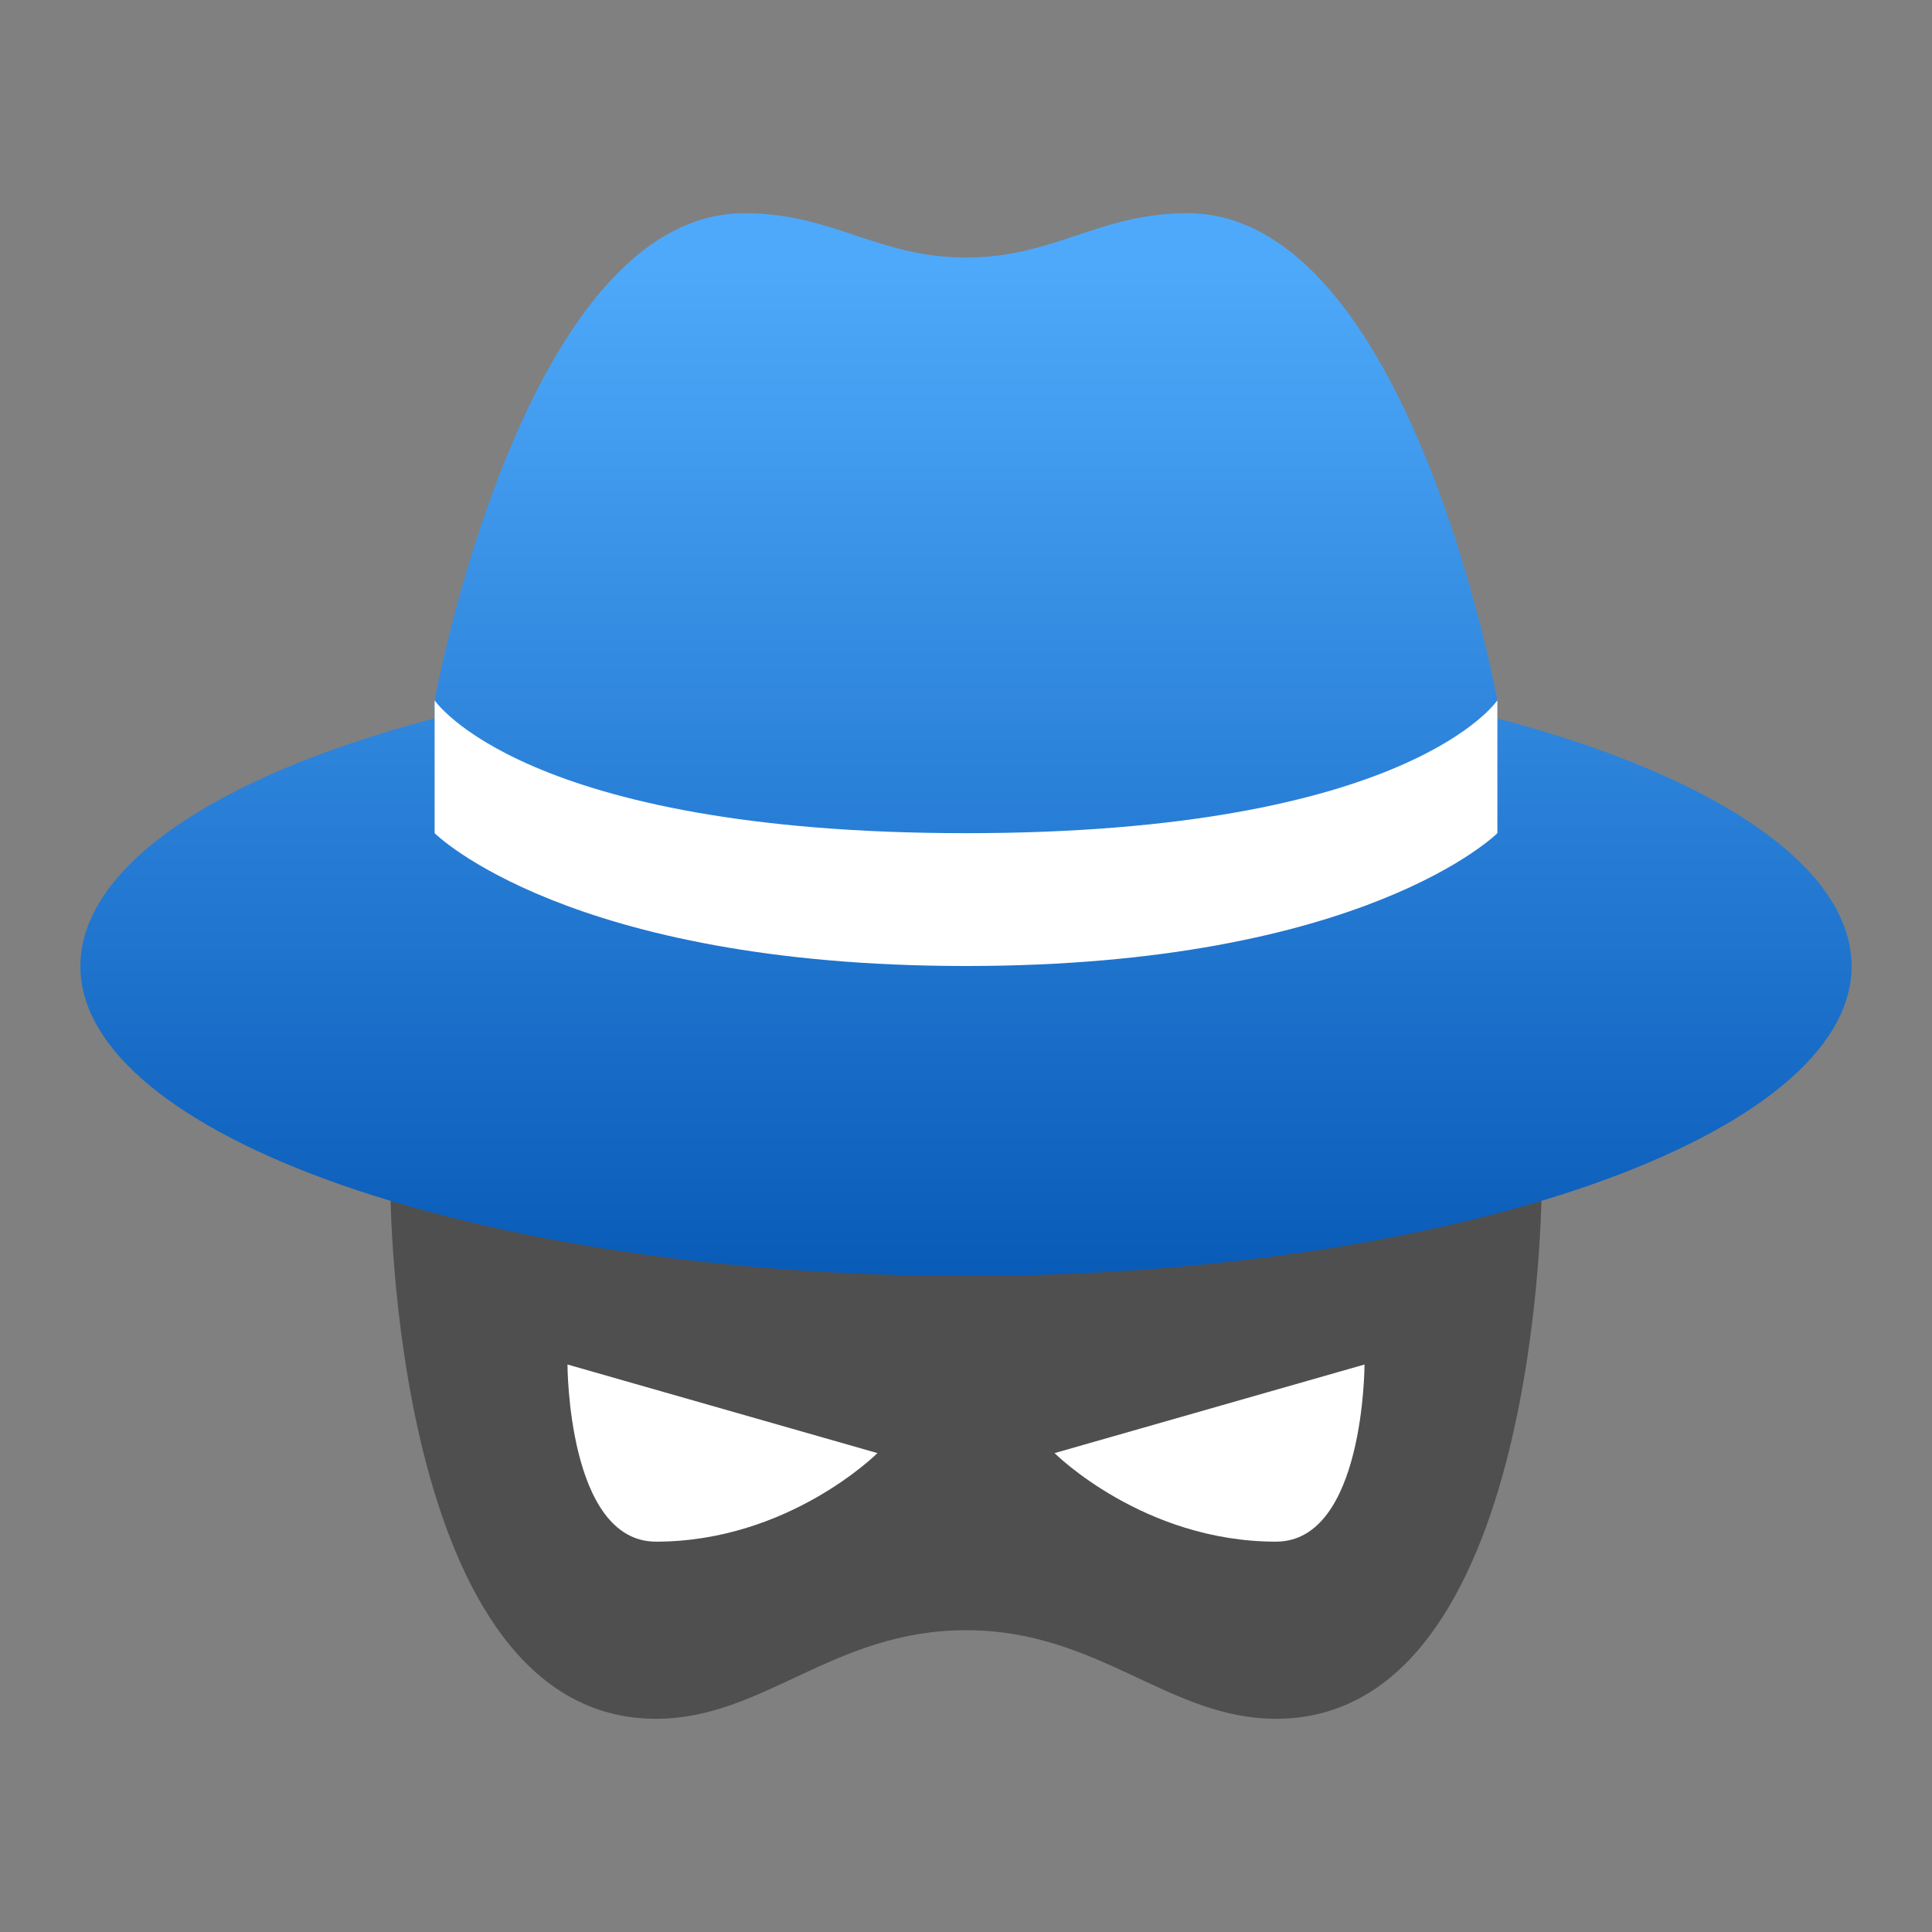 <svg clip-rule="evenodd" fill-rule="evenodd" stroke-linejoin="round" stroke-miterlimit="2" viewBox="0 0 48 48" xmlns="http://www.w3.org/2000/svg">
 <rect x="0" y="0" width="48" height="48" fill="#808080" stroke="none"/>
 <linearGradient id="a" x2="1" gradientTransform="matrix(0 -25.089 25.089 0 24.606 31.701)" gradientUnits="userSpaceOnUse">
  <stop stop-color="#095bb8" offset="0"/>
  <stop stop-color="#4ea9fa" offset="1"/>
 </linearGradient>
 <g fill-rule="nonzero">
  <path d="m9.698 29.501s0 13.202 6.601 13.202c2.67 0 4.401-2.201 7.701-2.201s5.031 2.201 7.701 2.201c6.601 0 6.601-13.202 6.601-13.202z" fill="#4f4f4f"/>
  <path d="m18.499 5.297c-5.501 0-7.701 12.102-7.701 12.102v.449c-5.529 1.452-8.793 3.733-8.801 6.152 0 4.225 9.932 7.701 22.003 7.701s22.003-3.476 22.003-7.701c-.01-2.418-3.274-4.699-8.801-6.15v-.451s-2.2-12.102-7.701-12.102c-2.201 0-3.301 1.101-5.501 1.101s-3.3-1.101-5.501-1.101z" fill="url(#a)"/>
  <g fill="#ffffff">
   <path d="m14.099 33.901s0 4.401 2.2 4.401c3.3 0 5.501-2.2 5.501-2.2zm19.802 0-7.701 2.201s2.201 2.2 5.501 2.2c2.2 0 2.2-4.401 2.2-4.401z"/>
   <path d="m10.798 17.399s2.2 3.301 13.202 3.301 13.202-3.301 13.202-3.301v3.301s-3.301 3.3-13.202 3.3-13.202-3.3-13.202-3.3z"/>
  </g>
 </g>
</svg>
